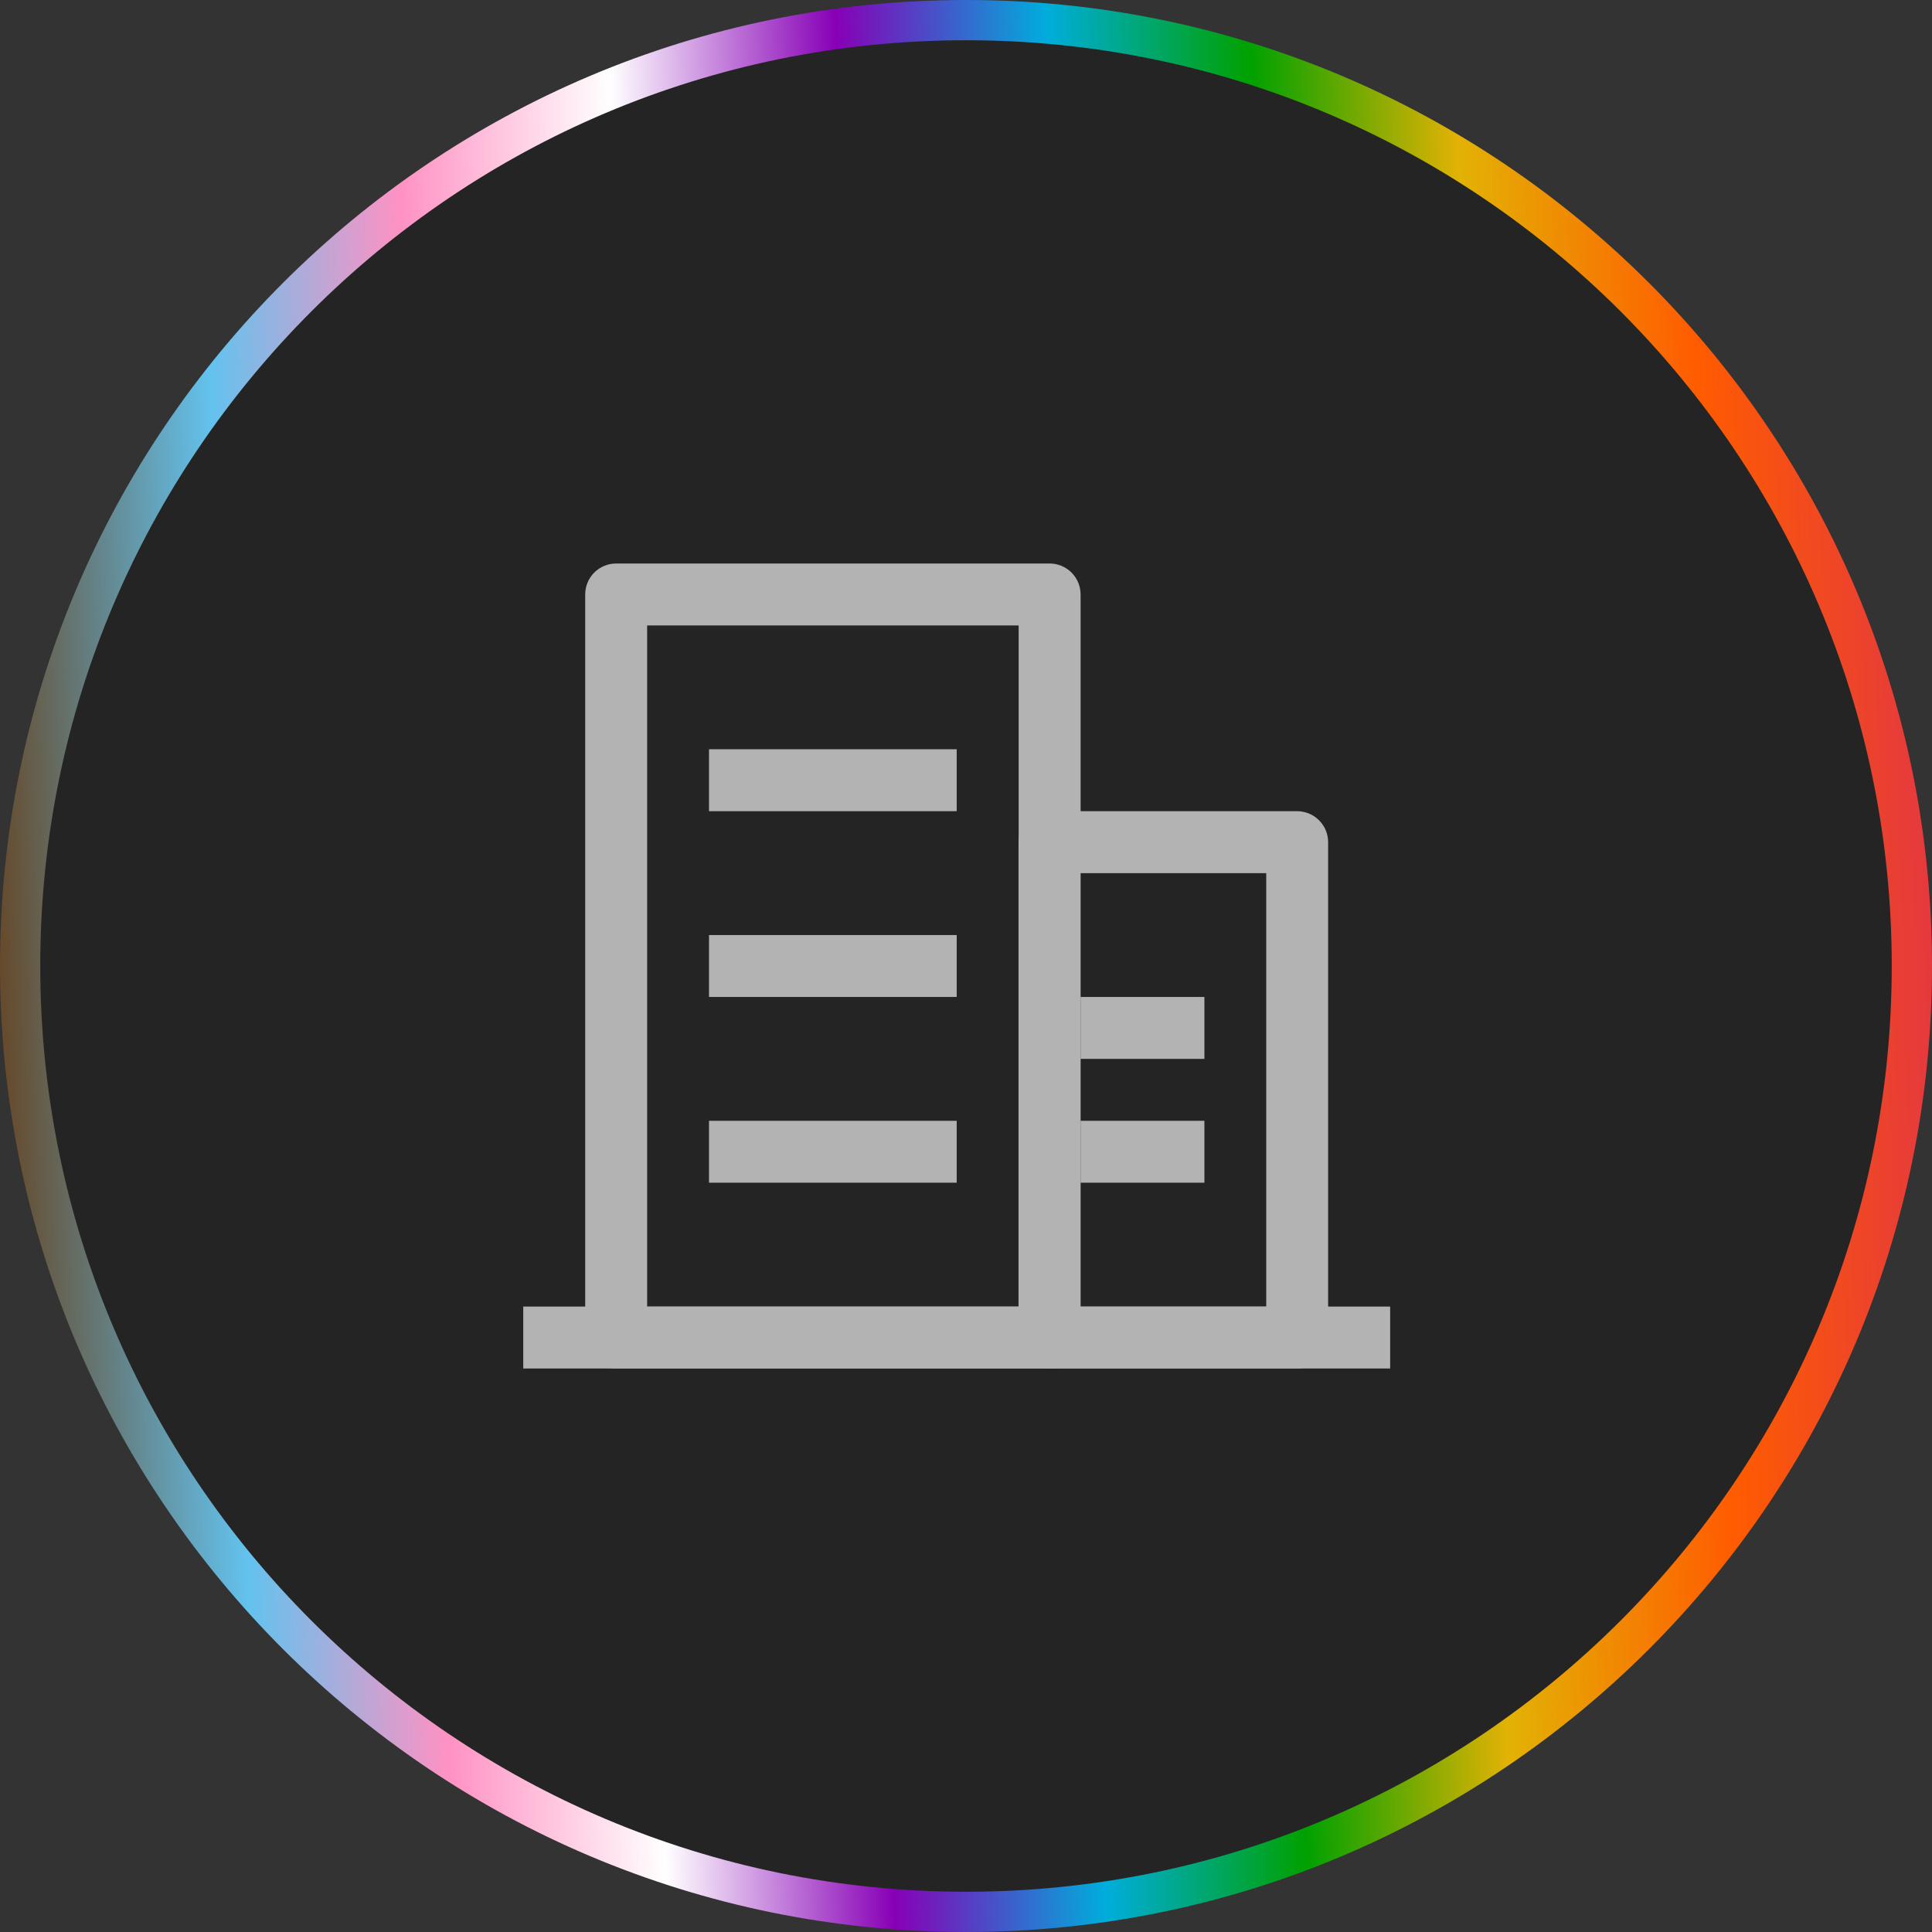 <svg xmlns="http://www.w3.org/2000/svg" width="48" height="48" viewBox="0 0 48 48" fill="none"><rect x="0" y="0" width="48" height="48" fill="#333333" stroke="none"/><path d="M16.078 15.539V32.462H25.308V15.539H16.078ZM15.308 14H26.078C26.282 14 26.477 14.081 26.622 14.225C26.766 14.37 26.847 14.565 26.847 14.769V33.231C26.847 33.435 26.766 33.63 26.622 33.775C26.477 33.919 26.282 34 26.078 34H15.308C15.104 34 14.909 33.919 14.764 33.775C14.62 33.63 14.539 33.435 14.539 33.231V14.769C14.539 14.565 14.62 14.37 14.764 14.225C14.909 14.081 15.104 14 15.308 14Z" fill="white"></path><path d="M17.615 18.615H23.769V20.154H17.615V18.615ZM17.615 23.231H23.769V24.769H17.615V23.231ZM17.615 27.846H23.769V29.384H17.615V27.846ZM26.846 24.769H29.923V26.308H26.846V24.769ZM26.846 27.846H29.923V29.384H26.846V27.846ZM13 32.461H34.538V34H13V32.461Z" fill="white"></path><path d="M26.843 21.693V32.462H31.459V21.693H26.843ZM26.074 20.154H32.228C32.432 20.154 32.627 20.235 32.772 20.38C32.916 20.524 32.997 20.72 32.997 20.924V33.231C32.997 33.435 32.916 33.631 32.772 33.775C32.627 33.919 32.432 34.001 32.228 34.001H26.074C25.87 34.001 25.674 33.919 25.53 33.775C25.386 33.631 25.305 33.435 25.305 33.231V20.924C25.305 20.72 25.386 20.524 25.53 20.38C25.674 20.235 25.87 20.154 26.074 20.154Z" fill="white"></path><path d="M24 47.5C36.979 47.5 47.5 36.979 47.5 24C47.5 11.021 36.979 0.5 24 0.5C11.021 0.5 0.5 11.021 0.5 24C0.5 36.979 11.021 47.5 24 47.5Z" fill="black" fill-opacity="0.3" stroke="url(#paint0_linear_516_1047)"></path><defs><linearGradient id="paint0_linear_516_1047" x1="48" y1="0" x2="-3.764" y2="1.612" gradientUnits="userSpaceOnUse"><stop stop-color="#E13446"></stop><stop offset="0.119" stop-color="#FF5C00"></stop><stop offset="0.229" stop-color="#E3B204"></stop><stop offset="0.328" stop-color="#00A100"></stop><stop offset="0.425" stop-color="#00ADDC"></stop><stop offset="0.526" stop-color="#8700B6"></stop><stop offset="0.635" stop-color="white"></stop><stop offset="0.737" stop-color="#FF92C3"></stop><stop offset="0.831" stop-color="#63C2EE"></stop><stop offset="0.958" stop-color="#66370D"></stop></linearGradient></defs></svg>